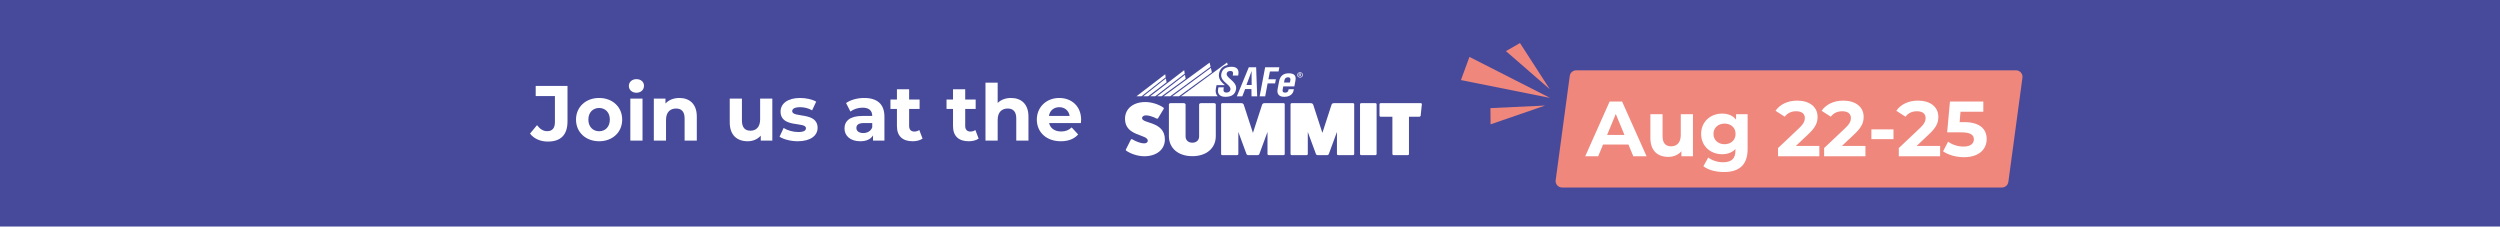 <svg width="320" height="29" viewBox="0 0 320 29" fill="none" xmlns="http://www.w3.org/2000/svg">
<path fill-rule="evenodd" clip-rule="evenodd" d="M0 0H320V29H0V0Z" fill="#474A9B"/>
<path d="M200.93 9.717C200.986 9.306 201.336 9 201.75 9H258.053C258.554 9 258.94 9.442 258.873 9.938L257.07 23.283C257.014 23.694 256.664 24 256.25 24H199.947C199.446 24 199.06 23.558 199.127 23.062L200.93 9.717Z" fill="#EF877D"/>
<path d="M209.06 20H210.76L207.63 13H206.03L202.91 20H204.57L205.19 18.5H208.44L209.06 20ZM205.71 17.27L206.82 14.59L207.93 17.27H205.71Z" fill="white"/>
<path d="M215.139 14.62V17.28C215.139 18.27 214.619 18.73 213.899 18.73C213.209 18.73 212.809 18.33 212.809 17.43V14.62H211.249V17.66C211.249 19.32 212.199 20.08 213.549 20.08C214.209 20.08 214.809 19.83 215.219 19.36V20H216.699V14.62H215.139Z" fill="white"/>
<path d="M222.214 14.62V15.31C221.804 14.79 221.184 14.54 220.434 14.54C218.944 14.54 217.744 15.57 217.744 17.14C217.744 18.71 218.944 19.74 220.434 19.74C221.134 19.74 221.724 19.52 222.134 19.07V19.3C222.134 20.27 221.654 20.77 220.554 20.77C219.864 20.77 219.114 20.53 218.654 20.16L218.034 21.28C218.664 21.77 219.654 22.02 220.674 22.02C222.614 22.02 223.694 21.1 223.694 19.1V14.62H222.214ZM220.744 18.46C219.924 18.46 219.324 17.93 219.324 17.14C219.324 16.35 219.924 15.82 220.744 15.82C221.564 15.82 222.154 16.35 222.154 17.14C222.154 17.93 221.564 18.46 220.744 18.46Z" fill="white"/>
<path d="M229.868 18.68L231.478 17.16C232.458 16.25 232.648 15.63 232.648 14.95C232.648 13.68 231.608 12.88 230.048 12.88C228.788 12.88 227.808 13.39 227.268 14.18L228.448 14.94C228.788 14.47 229.298 14.24 229.898 14.24C230.638 14.24 231.018 14.56 231.018 15.11C231.018 15.45 230.908 15.81 230.288 16.4L227.588 18.95V20H232.878V18.68H229.868Z" fill="white"/>
<path d="M235.766 18.68L237.376 17.16C238.356 16.25 238.546 15.63 238.546 14.95C238.546 13.68 237.506 12.88 235.946 12.88C234.686 12.88 233.706 13.39 233.166 14.18L234.346 14.94C234.686 14.47 235.196 14.24 235.796 14.24C236.536 14.24 236.916 14.56 236.916 15.11C236.916 15.45 236.806 15.81 236.186 16.4L233.486 18.95V20H238.776V18.68H235.766Z" fill="white"/>
<path d="M239.536 17.81H242.366V16.56H239.536V17.81Z" fill="white"/>
<path d="M245.327 18.68L246.937 17.16C247.917 16.25 248.107 15.63 248.107 14.95C248.107 13.68 247.067 12.88 245.507 12.88C244.247 12.88 243.267 13.39 242.727 14.18L243.907 14.94C244.247 14.47 244.757 14.24 245.357 14.24C246.097 14.24 246.477 14.56 246.477 15.11C246.477 15.45 246.367 15.81 245.747 16.4L243.047 18.95V20H248.337V18.68H245.327Z" fill="white"/>
<path d="M251.405 15.63H250.835L250.945 14.3H253.865V13H249.595L249.235 16.94H251.025C252.295 16.94 252.655 17.3 252.655 17.85C252.655 18.42 252.155 18.76 251.345 18.76C250.615 18.76 249.885 18.53 249.355 18.13L248.715 19.37C249.395 19.85 250.415 20.12 251.385 20.12C253.385 20.12 254.295 19.04 254.295 17.8C254.295 16.56 253.475 15.63 251.405 15.63Z" fill="white"/>
<path fill-rule="evenodd" clip-rule="evenodd" d="M197.771 13.511L190.775 13.838L190.794 15.915L197.771 13.511" fill="#EF877D"/>
<path fill-rule="evenodd" clip-rule="evenodd" d="M198.364 11.406L194.558 5.511L192.758 6.543L198.364 11.406" fill="#EF877D"/>
<path fill-rule="evenodd" clip-rule="evenodd" d="M198.395 12.528L188.089 7.284L187 10.247L198.395 12.528Z" fill="#EF877D"/>
<path d="M146.186 15.122C146.186 14.911 146.392 14.765 146.691 14.765C147.043 14.765 147.579 14.929 148.053 15.18C148.126 15.218 148.197 15.189 148.249 15.103L148.96 13.927C148.991 13.869 148.97 13.81 148.919 13.773C148.311 13.349 147.393 13.06 146.609 13.06C145.041 13.06 144 13.918 144 15.21C144 17.475 146.918 17.156 146.918 18.014C146.918 18.217 146.722 18.352 146.434 18.352C146.052 18.352 145.444 18.14 144.928 17.831C144.855 17.783 144.773 17.812 144.732 17.908L144.113 19.133C144.083 19.19 144.104 19.248 144.154 19.287C144.763 19.711 145.681 20 146.453 20C148.042 20 149.104 19.142 149.104 17.851C149.104 15.508 146.186 15.856 146.186 15.123V15.122Z" fill="white"/>
<path d="M155.405 13.205H153.714C153.621 13.205 153.487 13.282 153.487 13.368V17.465C153.487 17.946 153.136 18.265 152.621 18.265C152.106 18.265 151.754 17.948 151.754 17.465V13.368C151.754 13.282 151.62 13.205 151.528 13.205H149.837C149.713 13.205 149.62 13.282 149.62 13.368V17.426C149.62 18.968 150.817 19.99 152.621 19.99C154.425 19.99 155.621 18.968 155.621 17.426V13.368C155.621 13.282 155.529 13.205 155.405 13.205Z" fill="white"/>
<path d="M164.305 13.205H161.85C161.706 13.205 161.582 13.282 161.55 13.397L160.375 17.011L159.199 13.397C159.158 13.281 159.034 13.205 158.9 13.205H156.445C156.362 13.205 156.301 13.273 156.301 13.349V19.72C156.301 19.788 156.362 19.855 156.445 19.855H158.353C158.435 19.855 158.507 19.787 158.507 19.72V16.887L159.548 19.711C159.579 19.797 159.671 19.856 159.765 19.856H160.981C161.073 19.856 161.167 19.798 161.198 19.711L162.239 16.887V19.72C162.239 19.788 162.312 19.855 162.393 19.855H164.301C164.383 19.855 164.445 19.787 164.445 19.72V13.349C164.445 13.271 164.383 13.205 164.301 13.205H164.305Z" fill="white"/>
<path d="M173.194 13.205H170.739C170.595 13.205 170.471 13.282 170.44 13.397L169.264 17.011L168.089 13.397C168.048 13.281 167.924 13.205 167.789 13.205H165.335C165.252 13.205 165.19 13.273 165.19 13.349V19.72C165.19 19.788 165.252 19.855 165.335 19.855H167.242C167.325 19.855 167.397 19.787 167.397 19.72V16.887L168.439 19.711C168.47 19.797 168.562 19.856 168.656 19.856H169.872C169.964 19.856 170.058 19.798 170.089 19.711L171.13 16.887V19.72C171.13 19.788 171.203 19.855 171.285 19.855H173.193C173.276 19.855 173.337 19.787 173.337 19.72V13.349C173.337 13.271 173.276 13.205 173.193 13.205H173.194Z" fill="white"/>
<path d="M176.051 13.205H174.226C174.154 13.205 174.082 13.273 174.082 13.349V19.72C174.082 19.788 174.155 19.855 174.226 19.855H176.051C176.144 19.855 176.205 19.787 176.205 19.72V13.349C176.205 13.271 176.144 13.205 176.051 13.205Z" fill="white"/>
<path d="M181.857 13.205H176.72C176.648 13.205 176.576 13.273 176.576 13.349V14.805C176.576 14.882 176.649 14.939 176.72 14.939H178.226V19.72C178.226 19.788 178.299 19.855 178.38 19.855H180.205C180.288 19.855 180.349 19.787 180.349 19.72V14.939H181.68C181.753 14.939 181.834 14.882 181.845 14.805L181.999 13.339C182.009 13.271 181.948 13.205 181.855 13.205H181.857Z" fill="white"/>
<path d="M149.209 9.891L149.145 9.501L145.464 12.326H146.11L149.209 9.891Z" fill="white"/>
<path d="M146.96 12.326L149.319 10.531L149.236 10.033L146.331 12.326H146.96Z" fill="white"/>
<path d="M147.871 12.326L151.648 9.42L151.575 8.982L147.223 12.326H147.871Z" fill="white"/>
<path d="M148.677 12.326L151.761 10.087L151.676 9.574L148.114 12.326H148.677Z" fill="white"/>
<path d="M149.789 12.326L154.953 8.542L154.831 8.015L148.941 12.326H149.789Z" fill="white"/>
<path d="M150.911 12.326L155.122 9.259L154.991 8.689L150.042 12.326H150.911Z" fill="white"/>
<path d="M158.21 11.462C158.222 11.395 158.227 11.334 158.227 11.272C158.227 10.398 157.011 10.002 157.011 9.479C157.011 9.457 157.017 9.434 157.017 9.412C157.053 9.239 157.178 9.084 157.481 9.084C157.761 9.084 157.833 9.217 157.833 9.379C157.833 9.44 157.82 9.507 157.809 9.573L157.791 9.668H158.482L158.505 9.54C158.524 9.451 158.529 9.367 158.529 9.295C158.529 8.804 158.207 8.548 157.64 8.548C156.89 8.548 156.443 8.849 156.329 9.451C156.317 9.518 156.311 9.579 156.311 9.64C156.311 10.498 157.502 10.81 157.502 11.406C157.502 11.433 157.496 11.467 157.49 11.494C157.448 11.722 157.263 11.846 156.99 11.846C156.74 11.846 156.603 11.757 156.603 11.517C156.603 11.462 156.609 11.406 156.621 11.339L156.651 11.178H155.966L155.924 11.39C155.907 11.474 155.9 11.551 155.9 11.623C155.9 12.13 156.27 12.392 156.836 12.392C157.682 12.392 158.088 12.069 158.207 11.461L158.21 11.462Z" fill="white"/>
<path d="M159.017 12.327L159.374 11.402H160.185L160.197 12.327H160.918L160.787 8.612H159.846L158.32 12.327H159.018H159.017ZM160.208 9.091C160.202 9.28 160.202 9.531 160.202 9.782C160.202 10.322 160.214 10.879 160.214 10.879H159.546C159.546 10.879 159.994 9.699 160.208 9.091V9.091Z" fill="white"/>
<path d="M162.254 10.679H163.213L163.315 10.143H162.356L162.547 9.146H163.654L163.755 8.612H161.938L161.235 12.327H161.944L162.254 10.679Z" fill="white"/>
<path d="M163.532 11.412C163.514 11.5 163.509 11.579 163.509 11.657C163.509 12.13 163.819 12.392 164.385 12.392C165.082 12.392 165.53 12.058 165.606 11.461L165.612 11.416H164.944L164.938 11.461C164.896 11.767 164.736 11.856 164.485 11.856C164.288 11.856 164.169 11.767 164.169 11.595C164.169 11.567 164.169 11.538 164.175 11.511L164.258 11.059H165.676L165.808 10.358C165.826 10.252 165.844 10.152 165.844 10.063C165.844 9.639 165.606 9.383 164.951 9.383C164.295 9.383 163.86 9.711 163.729 10.386L163.532 11.412ZM164.408 10.27C164.45 10.036 164.61 9.891 164.856 9.891C165.064 9.891 165.177 9.986 165.177 10.17C165.177 10.197 165.171 10.231 165.165 10.27L165.111 10.565H164.354L164.408 10.27V10.27Z" fill="white"/>
<path d="M166.318 9.624H166.338C166.359 9.624 166.377 9.629 166.392 9.639C166.406 9.649 166.424 9.673 166.445 9.713L166.477 9.77H166.573L166.528 9.698C166.512 9.672 166.502 9.657 166.499 9.654C166.488 9.64 166.48 9.631 166.473 9.626C166.467 9.622 166.459 9.617 166.446 9.612C166.48 9.608 166.504 9.596 166.523 9.578C166.541 9.559 166.55 9.538 166.55 9.512C166.55 9.494 166.545 9.477 166.535 9.46C166.525 9.445 166.514 9.434 166.499 9.426C166.486 9.418 166.465 9.413 166.439 9.412C166.43 9.412 166.39 9.412 166.317 9.412H166.239V9.769H166.317V9.623L166.318 9.624ZM166.318 9.47H166.35C166.395 9.47 166.422 9.471 166.434 9.474C166.445 9.478 166.454 9.483 166.46 9.492C166.466 9.5 166.47 9.508 166.47 9.518C166.47 9.528 166.466 9.538 166.46 9.546C166.454 9.554 166.445 9.559 166.434 9.563C166.423 9.566 166.396 9.568 166.35 9.568H166.318V9.47Z" fill="white"/>
<path d="M166.225 9.882C166.282 9.912 166.342 9.927 166.405 9.927C166.468 9.927 166.527 9.912 166.585 9.882C166.641 9.852 166.686 9.811 166.718 9.758C166.75 9.705 166.766 9.648 166.766 9.589C166.766 9.531 166.75 9.474 166.718 9.42C166.686 9.366 166.641 9.325 166.583 9.296C166.527 9.267 166.468 9.253 166.406 9.253C166.344 9.253 166.285 9.268 166.229 9.296C166.172 9.325 166.127 9.366 166.094 9.42C166.062 9.474 166.045 9.531 166.045 9.589C166.045 9.648 166.061 9.703 166.093 9.758C166.125 9.811 166.169 9.852 166.226 9.882H166.225ZM166.155 9.454C166.18 9.41 166.216 9.376 166.262 9.353C166.307 9.33 166.354 9.319 166.405 9.319C166.455 9.319 166.502 9.33 166.548 9.353C166.593 9.376 166.629 9.41 166.655 9.454C166.681 9.497 166.694 9.542 166.694 9.589C166.694 9.637 166.681 9.682 166.656 9.724C166.63 9.767 166.595 9.8 166.549 9.824C166.503 9.849 166.455 9.86 166.405 9.86C166.354 9.86 166.306 9.849 166.261 9.824C166.215 9.8 166.179 9.767 166.153 9.724C166.127 9.682 166.115 9.637 166.115 9.589C166.115 9.542 166.129 9.496 166.155 9.454Z" fill="white"/>
<path d="M155.631 11.337L155.673 11.127L155.719 10.897H156.786C156.441 10.6 156.014 10.23 156.014 9.64C156.014 9.564 156.022 9.487 156.037 9.402C156.146 8.818 156.533 8.443 157.142 8.316L157.068 8L151.178 12.326H155.867C155.697 12.149 155.603 11.91 155.603 11.623C155.603 11.523 155.613 11.429 155.632 11.337H155.631Z" fill="white"/>
<path d="M70.12 18.12C71.77 18.12 72.64 17.27 72.64 15.54V11H68.57V12.3H71.03V15.63C71.03 16.4 70.69 16.79 70.04 16.79C69.54 16.79 69.12 16.53 68.74 16.02L67.84 17.1C68.35 17.76 69.18 18.12 70.12 18.12Z" fill="white"/>
<path d="M76.69 18.08C78.4 18.08 79.64 16.93 79.64 15.31C79.64 13.69 78.4 12.54 76.69 12.54C74.98 12.54 73.73 13.69 73.73 15.31C73.73 16.93 74.98 18.08 76.69 18.08ZM76.69 16.8C75.91 16.8 75.31 16.24 75.31 15.31C75.31 14.38 75.91 13.82 76.69 13.82C77.47 13.82 78.06 14.38 78.06 15.31C78.06 16.24 77.47 16.8 76.69 16.8Z" fill="white"/>
<path d="M81.463 11.87C82.043 11.87 82.433 11.49 82.433 10.97C82.433 10.49 82.043 10.13 81.463 10.13C80.883 10.13 80.493 10.51 80.493 11C80.493 11.49 80.883 11.87 81.463 11.87ZM80.683 18H82.243V12.62H80.683V18Z" fill="white"/>
<path d="M86.96 12.54C86.231 12.54 85.6 12.79 85.18 13.25V12.62H83.691V18H85.251V15.34C85.251 14.35 85.79 13.89 86.54 13.89C87.231 13.89 87.63 14.29 87.63 15.16V18H89.191V14.92C89.191 13.28 88.231 12.54 86.96 12.54Z" fill="white"/>
<path d="M97.297 12.62V15.28C97.297 16.27 96.777 16.73 96.057 16.73C95.367 16.73 94.967 16.33 94.967 15.43V12.62H93.407V15.66C93.407 17.32 94.357 18.08 95.707 18.08C96.367 18.08 96.967 17.83 97.377 17.36V18H98.857V12.62H97.297Z" fill="white"/>
<path d="M102.112 18.08C103.722 18.08 104.652 17.37 104.652 16.37C104.652 14.25 101.402 15.14 101.402 14.22C101.402 13.94 101.702 13.72 102.402 13.72C102.892 13.72 103.422 13.82 103.952 14.12L104.472 13.01C103.962 12.71 103.142 12.54 102.402 12.54C100.832 12.54 99.912 13.26 99.912 14.28C99.912 16.43 103.162 15.53 103.162 16.41C103.162 16.71 102.892 16.9 102.172 16.9C101.512 16.9 100.782 16.69 100.302 16.38L99.782 17.5C100.282 17.83 101.202 18.08 102.112 18.08Z" fill="white"/>
<path d="M110.616 12.54C109.756 12.54 108.886 12.77 108.296 13.19L108.856 14.28C109.246 13.97 109.836 13.78 110.406 13.78C111.246 13.78 111.646 14.17 111.646 14.84H110.406C108.766 14.84 108.096 15.5 108.096 16.45C108.096 17.38 108.846 18.08 110.106 18.08C110.896 18.08 111.456 17.82 111.746 17.33V18H113.206V14.93C113.206 13.3 112.256 12.54 110.616 12.54ZM110.496 17.03C109.946 17.03 109.616 16.77 109.616 16.38C109.616 16.02 109.846 15.75 110.576 15.75H111.646V16.3C111.466 16.79 111.016 17.03 110.496 17.03Z" fill="white"/>
<path d="M117.668 16.64C117.498 16.77 117.268 16.84 117.038 16.84C116.618 16.84 116.368 16.59 116.368 16.13V13.94H117.708V12.74H116.368V11.43H114.808V12.74H113.978V13.94H114.808V16.15C114.808 17.43 115.548 18.08 116.818 18.08C117.298 18.08 117.768 17.97 118.088 17.74L117.668 16.64Z" fill="white"/>
<path d="M124.846 16.64C124.676 16.77 124.446 16.84 124.216 16.84C123.796 16.84 123.546 16.59 123.546 16.13V13.94H124.886V12.74H123.546V11.43H121.986V12.74H121.156V13.94H121.986V16.15C121.986 17.43 122.726 18.08 123.996 18.08C124.476 18.08 124.946 17.97 125.266 17.74L124.846 16.64Z" fill="white"/>
<path d="M129.412 12.54C128.722 12.54 128.122 12.76 127.702 13.18V10.58H126.142V18H127.702V15.34C127.702 14.35 128.242 13.89 128.992 13.89C129.682 13.89 130.082 14.29 130.082 15.16V18H131.642V14.92C131.642 13.28 130.682 12.54 129.412 12.54Z" fill="white"/>
<path d="M138.384 15.33C138.384 13.6 137.164 12.54 135.584 12.54C133.944 12.54 132.714 13.7 132.714 15.31C132.714 16.91 133.924 18.08 135.784 18.08C136.754 18.08 137.504 17.78 138.004 17.21L137.174 16.31C136.804 16.66 136.394 16.83 135.824 16.83C135.004 16.83 134.434 16.42 134.284 15.75H138.354C138.364 15.62 138.384 15.45 138.384 15.33ZM135.594 13.72C136.294 13.72 136.804 14.16 136.914 14.84H134.264C134.374 14.15 134.884 13.72 135.594 13.72Z" fill="white"/>
</svg>
